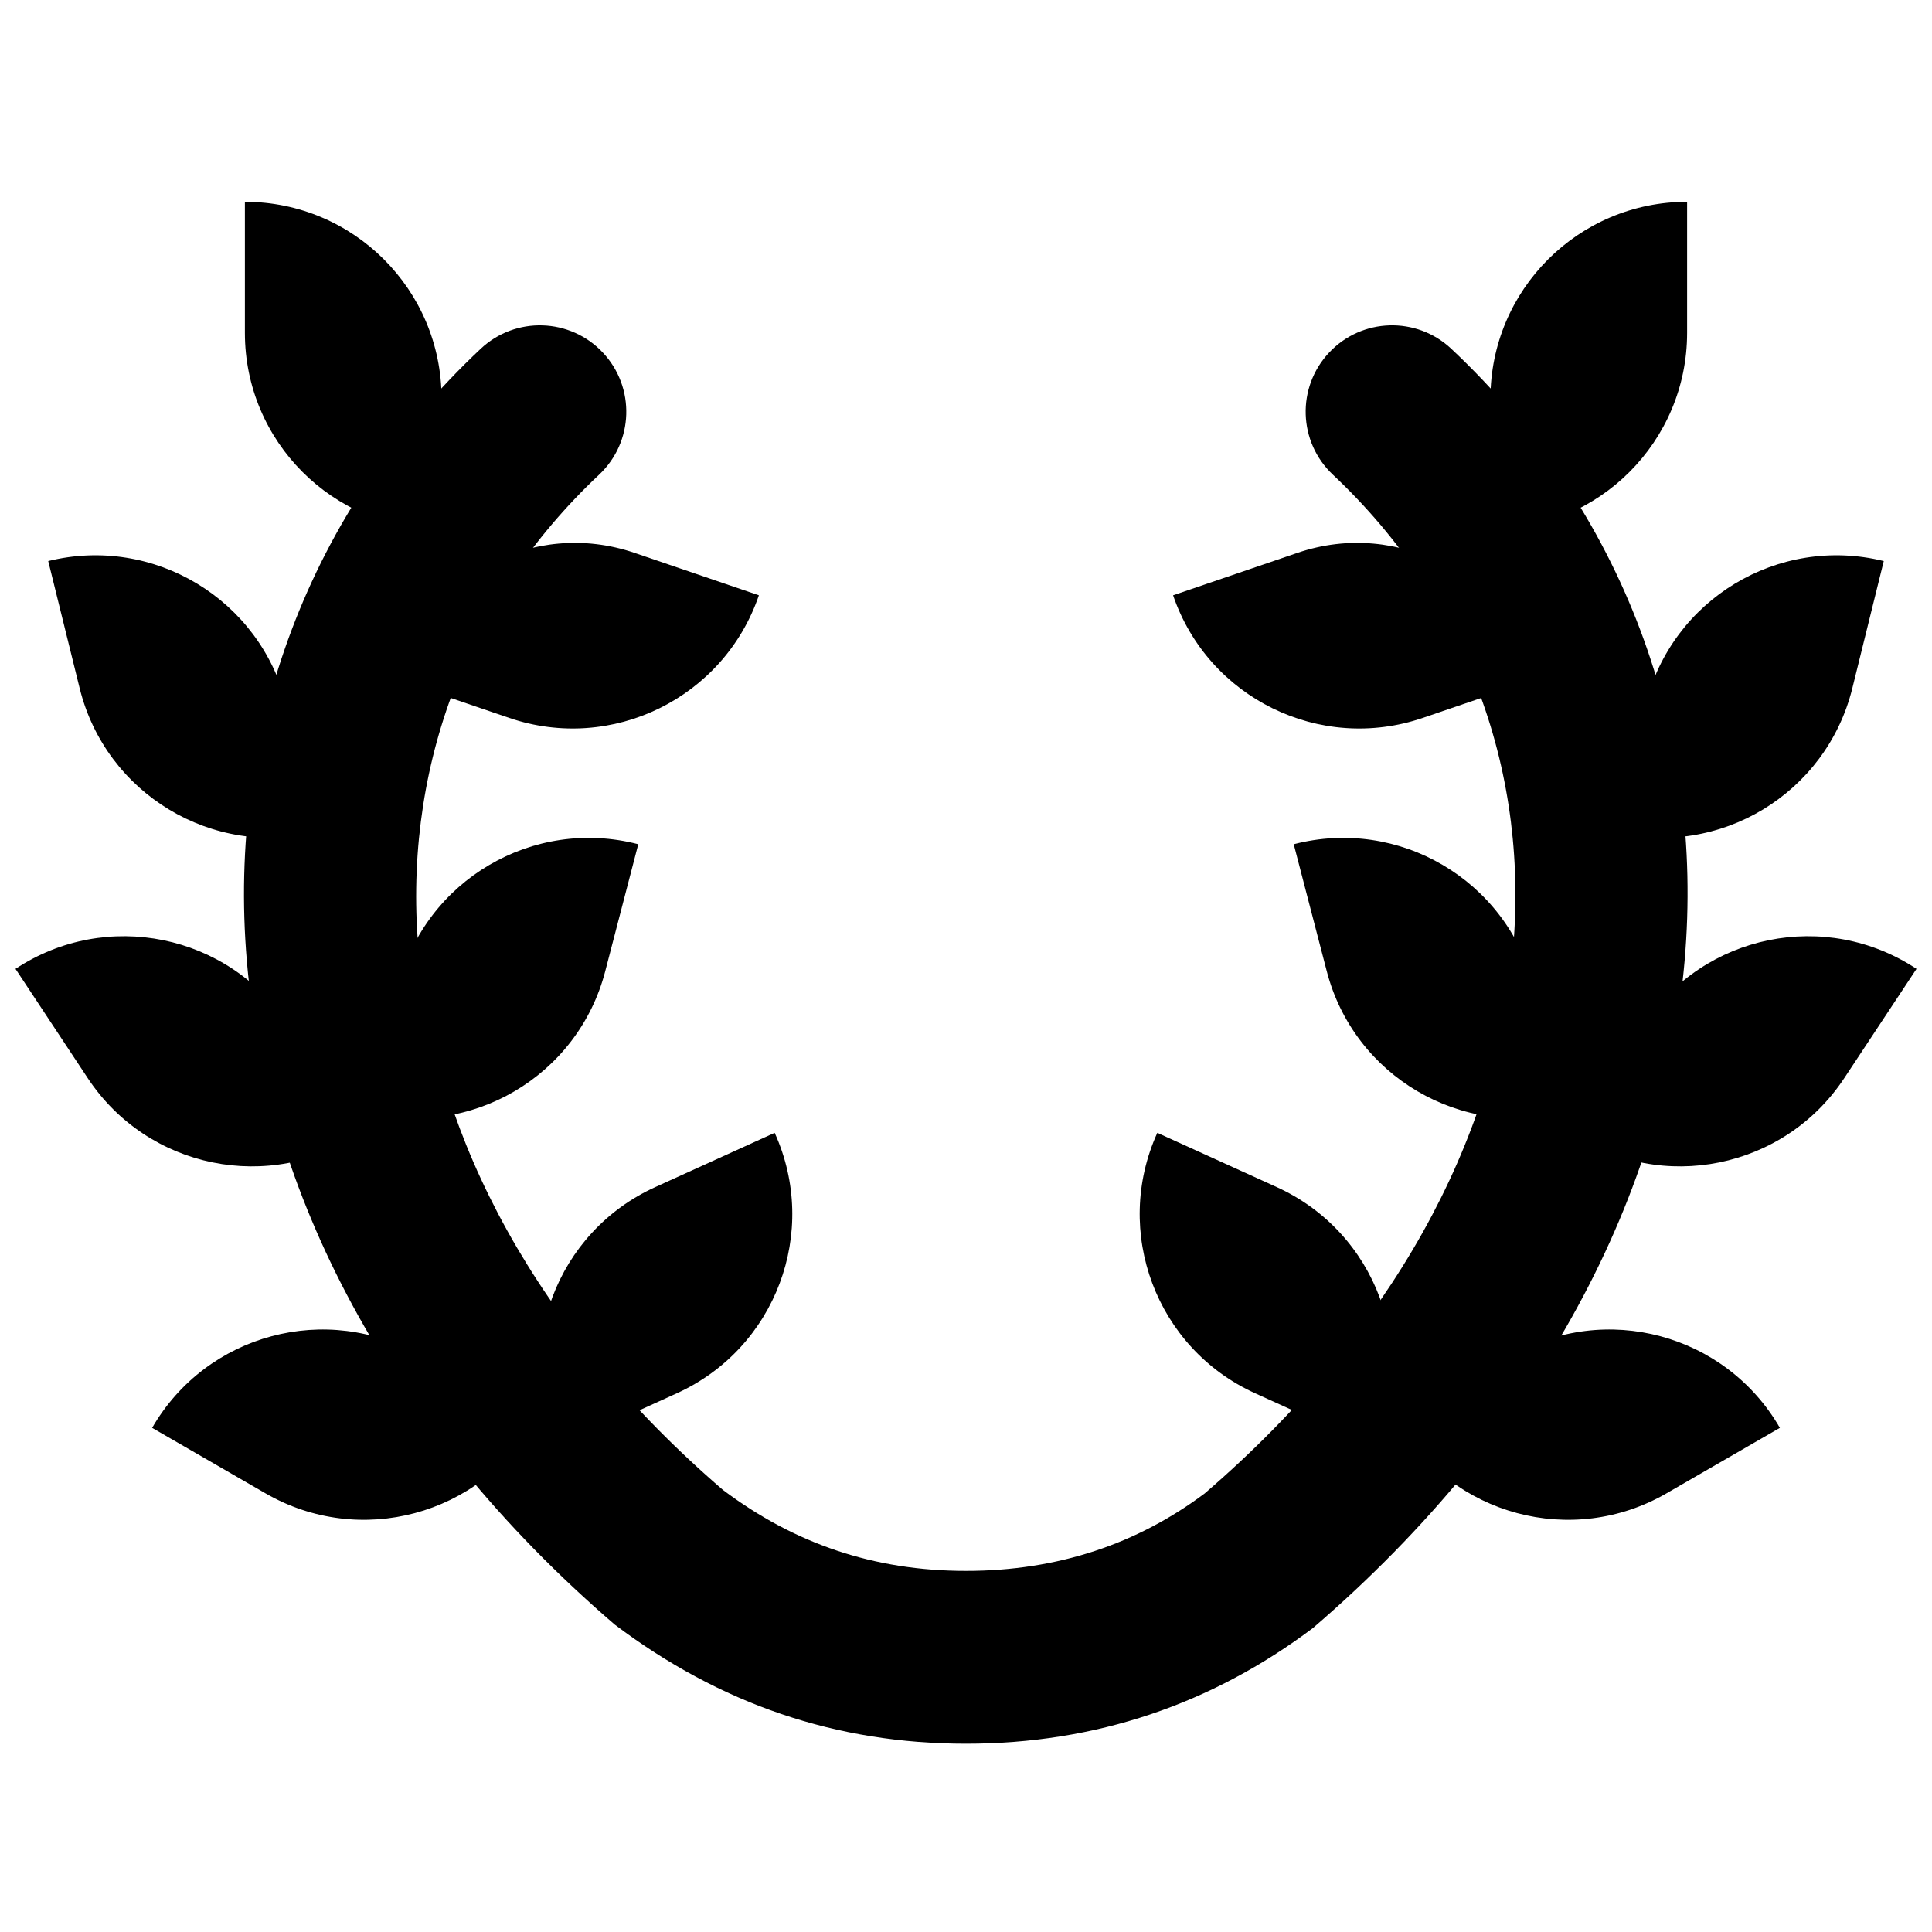 <?xml version="1.0" encoding="UTF-8"?>
<!-- Uploaded to: SVG Repo, www.svgrepo.com, Generator: SVG Repo Mixer Tools -->
<svg width="800px" height="800px" version="1.1" viewBox="144 144 512 512" xmlns="http://www.w3.org/2000/svg">
 <defs>
  <clipPath id="b">
   <path d="m148.09 392h91.906v62h-91.906z"/>
  </clipPath>
  <clipPath id="a">
   <path d="m560 392h91.902v62h-91.902z"/>
  </clipPath>
 </defs>
 <path d="m261.02 284.34c-28.785 0-52.121-23.332-52.121-52.121v-34.738c28.785 0 52.121 23.336 52.121 52.121z" fill-rule="evenodd"/>
 <path d="m228.23 364.5c-27.938 6.918-56.195-10.145-63.113-38.082l-8.336-33.734c27.938-6.891 56.199 10.148 63.113 38.086z" fill-rule="evenodd"/>
 <g clip-path="url(#b)">
  <path d="m239.5 444.43c-24 15.895-56.336 9.32-72.227-14.68l-19.168-28.992c24-15.867 56.336-9.297 72.203 14.703z" fill-rule="evenodd"/>
 </g>
 <path d="m285.6 520.7c-14.379 24.938-46.258 33.457-71.195 19.074l-30.09-17.379c14.402-24.918 46.281-33.461 71.195-19.078z" fill-rule="evenodd"/>
 <path d="m291.75 527.59c-11.91-26.199-0.301-57.113 25.898-69l31.648-14.379c11.887 26.219 0.297 57.113-25.922 69.02z" fill-rule="evenodd"/>
 <path d="m243.64 322.21c14.402-24.918 41.336-40.969 68.586-31.672l32.887 11.223c-9.301 27.227-38.934 41.793-66.16 32.496z" fill-rule="evenodd"/>
 <path d="m240.85 438.7c27.871 7.238 56.312-9.48 63.547-37.328l8.75-33.641c-27.871-7.234-56.312 9.48-63.551 37.352z" fill-rule="evenodd"/>
 <path d="m538.98 284.34c28.785 0 52.121-23.332 52.121-52.121v-34.738c-28.785 0-52.121 23.336-52.121 52.121z" fill-rule="evenodd"/>
 <path d="m571.77 364.5c27.938 6.918 56.195-10.145 63.113-38.082l8.336-33.734c-27.941-6.891-56.199 10.148-63.113 38.086z" fill-rule="evenodd"/>
 <g clip-path="url(#a)">
  <path d="m560.5 444.43c24 15.895 56.336 9.32 72.227-14.68l19.168-28.992c-24-15.867-56.332-9.297-72.227 14.703z" fill-rule="evenodd"/>
 </g>
 <path d="m514.4 520.7c14.379 24.938 46.258 33.457 71.195 19.074l30.094-17.379c-14.406-24.918-46.262-33.461-71.199-19.078z" fill-rule="evenodd"/>
 <path d="m508.25 527.59c11.906-26.199 0.297-57.113-25.902-69l-31.648-14.379c-11.887 26.219-0.297 57.113 25.922 69.02z" fill-rule="evenodd"/>
 <path d="m556.35 322.21c-14.402-24.918-41.332-40.969-68.586-31.672l-32.883 11.223c9.297 27.227 38.93 41.793 66.16 32.496z" fill-rule="evenodd"/>
 <path d="m559.15 438.7c-27.867 7.238-56.312-9.48-63.547-37.328l-8.75-33.641c27.871-7.234 56.312 9.48 63.551 37.352z" fill-rule="evenodd"/>
 <path d="m497.24 269.81c71.34 67.023 66.793 183.32-33.992 269.97-17.812 13.332-38.891 20.523-63.25 20.523-24.363 0-45.441-7.191-64.422-21.465-99.613-85.707-104.16-202.01-32.82-269.03 9.215-8.66 9.668-23.152 1.008-32.367-8.66-9.219-23.152-9.672-32.371-1.012-91.449 85.914-85.66 233.92 35.492 338.08 28 21.113 58.715 31.594 93.113 31.594s65.109-10.48 91.941-30.656c122.32-105.1 128.11-253.11 36.66-339.02-9.219-8.66-23.711-8.207-32.371 1.012-8.66 9.215-8.207 23.707 1.012 32.367z" fill-rule="evenodd"/>
</svg>
